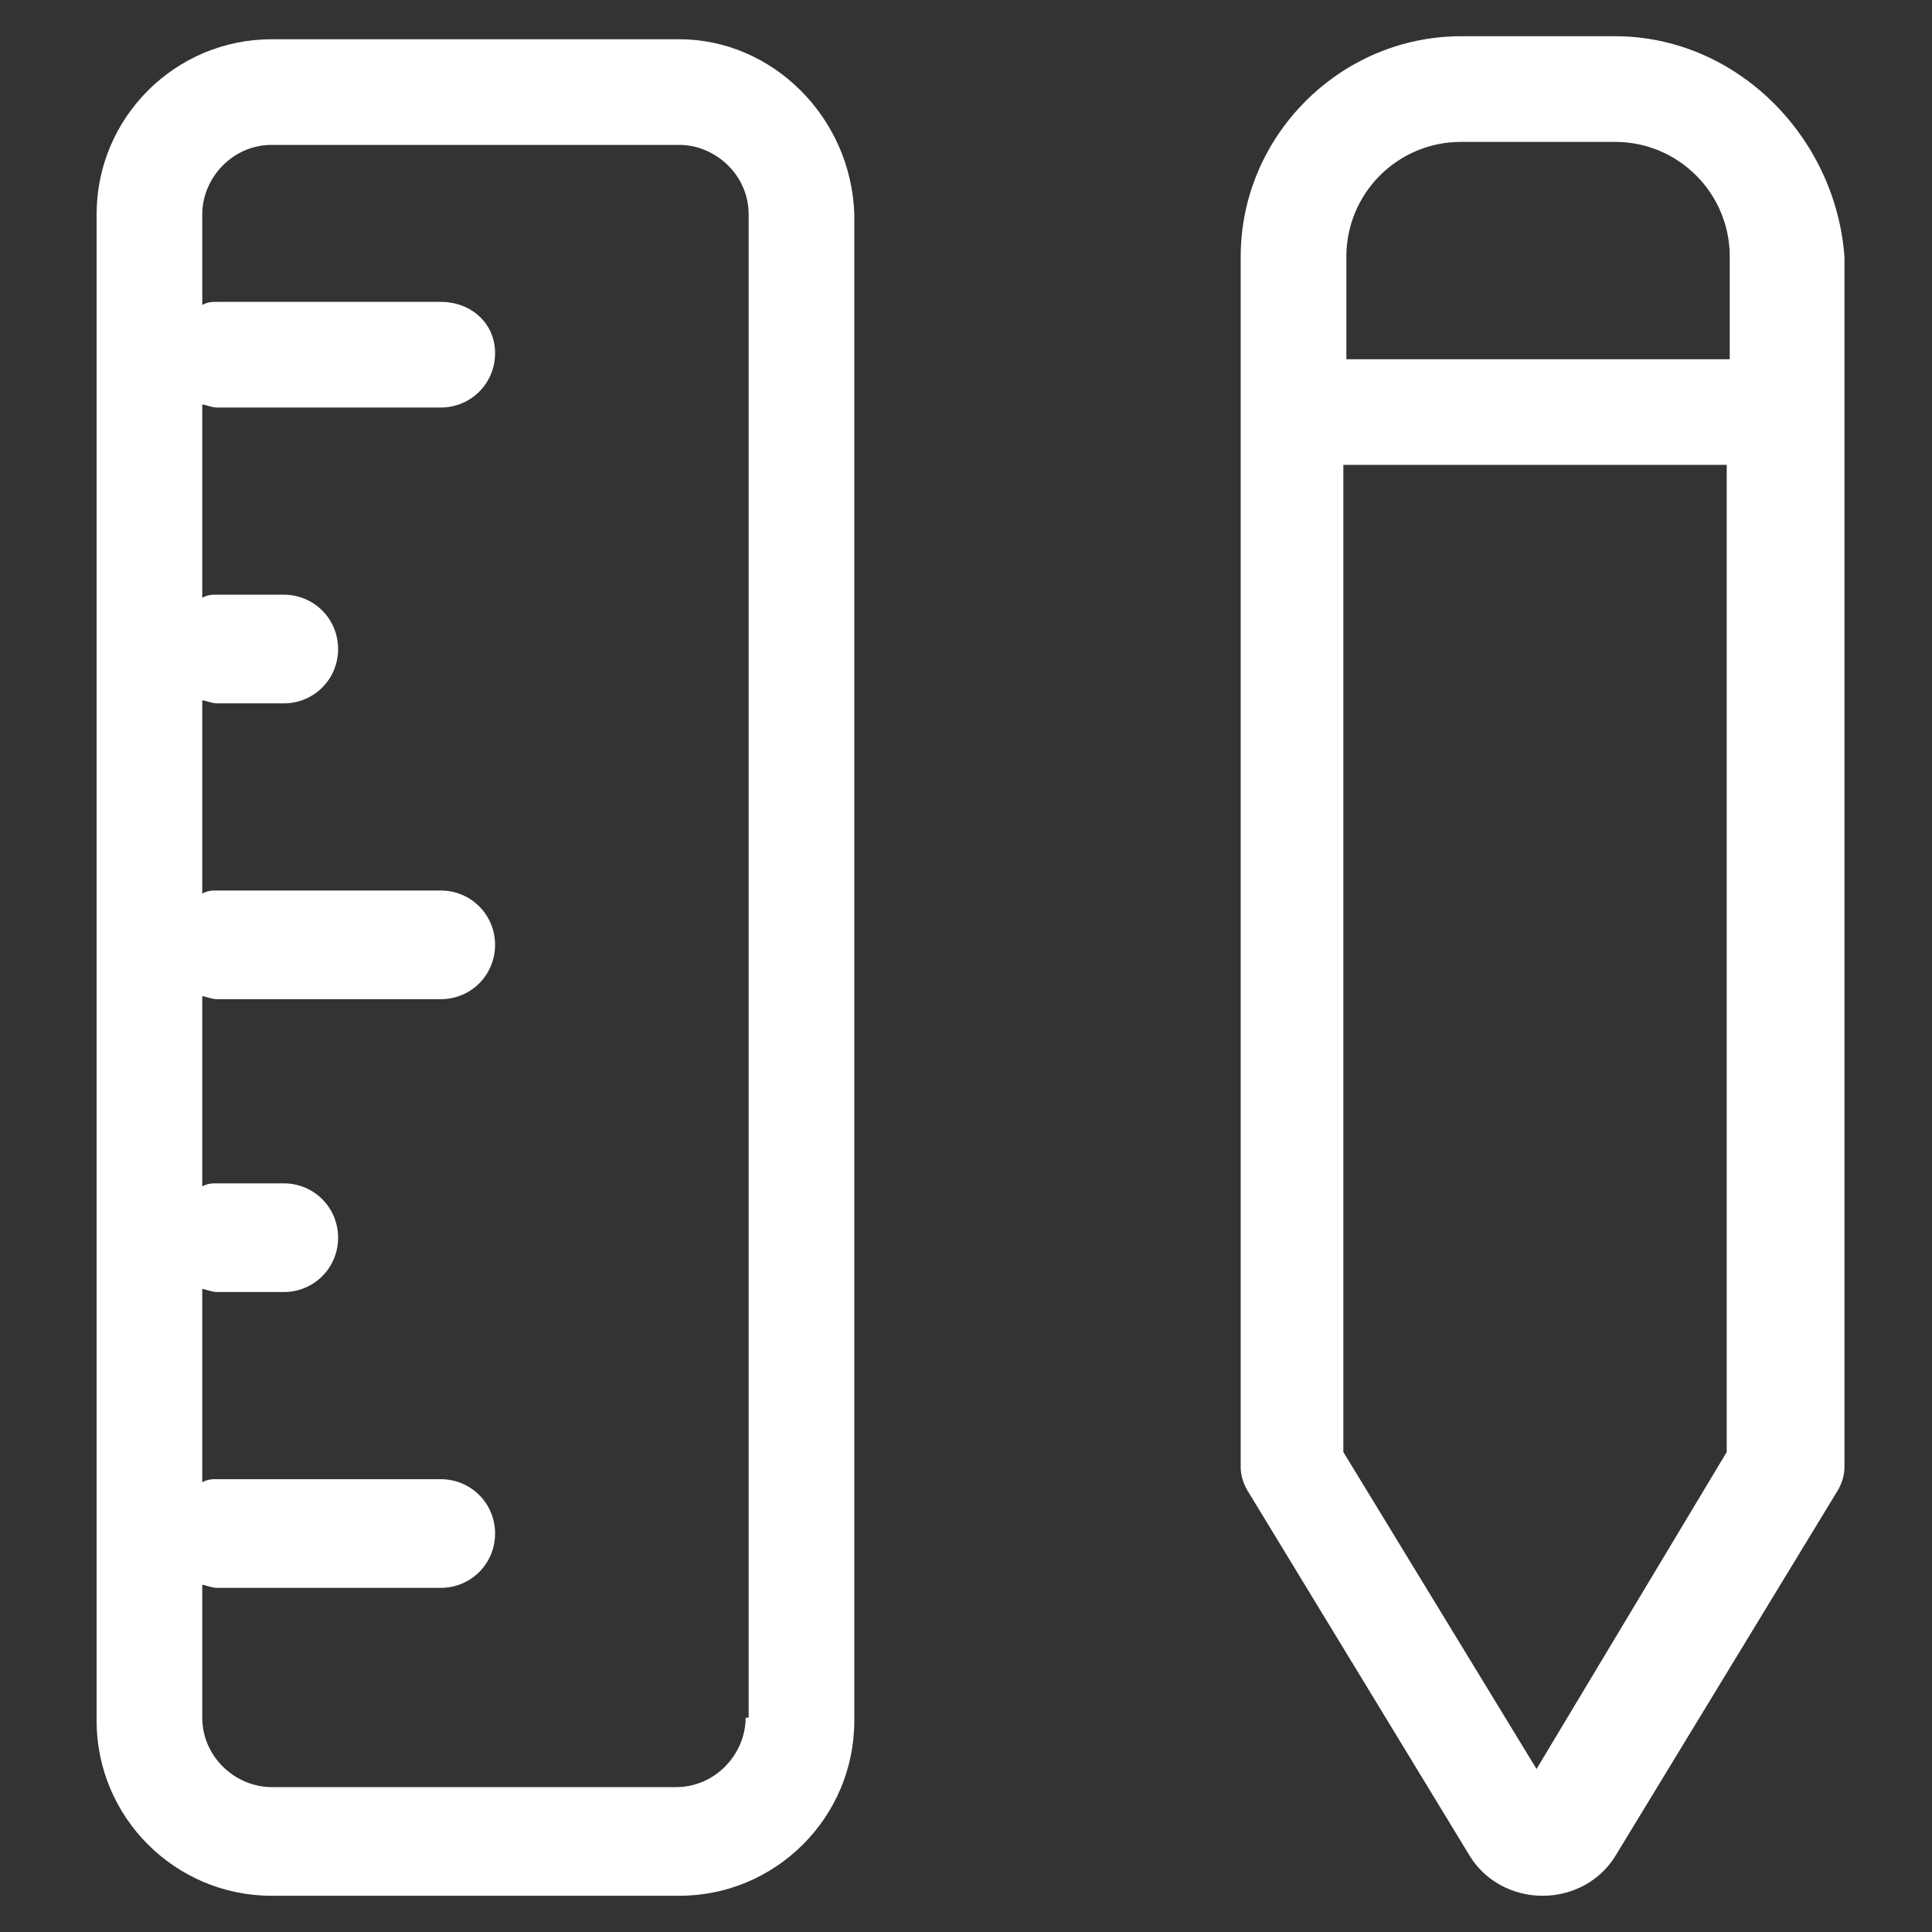 <?xml version="1.0" encoding="utf-8"?>
<!-- Generator: Adobe Illustrator 22.0.1, SVG Export Plug-In . SVG Version: 6.00 Build 0)  -->
<svg fill="#ffffff" width="52" height="52" version="1.1" id="lni_lni-ruler-pencil" xmlns="http://www.w3.org/2000/svg" xmlns:xlink="http://www.w3.org/1999/xlink"
	 x="0px" y="0px" viewBox="0 0 64 64" style="enable-background:new 0 0 64 64;" xml:space="preserve">
<rect x="0" y="0" width="64" height="64" fill="#333333" stroke="none"/>
<g>
	<path d="M53.5,1.2h-5.1c-4,0-7.3,3.3-7.3,7.3v40.1c0,0.3,0.1,0.6,0.3,0.9l7.3,12c0.5,0.8,1.4,1.3,2.4,1.3s1.9-0.5,2.4-1.3l7.3-12
		c0.2-0.3,0.3-0.6,0.3-0.9V8.5C60.8,4.5,57.5,1.2,53.5,1.2z M48.4,4.7h5.1c2.1,0,3.8,1.7,3.8,3.8v3.4H44.6V8.5
		C44.6,6.4,46.3,4.7,48.4,4.7z M50.9,58.6l-6.4-10.5V15.4h12.7v32.7L50.9,58.6z"/>
	<path d="M22.5,1.3H9c-3.2,0-5.8,2.6-5.8,5.8v49.9c0,3.2,2.6,5.8,5.8,5.8h13.5c3.2,0,5.8-2.6,5.8-5.8V7.1
		C28.2,3.9,25.6,1.3,22.5,1.3z M24.7,56.9c0,1.2-1,2.3-2.3,2.3H9c-1.2,0-2.3-1-2.3-2.3v-4.4c0.1,0,0.3,0.1,0.5,0.1h7.4
		c1,0,1.8-0.8,1.8-1.8s-0.8-1.8-1.8-1.8H7.2c-0.2,0-0.3,0-0.5,0.1v-6.4c0.1,0,0.3,0.1,0.5,0.1h2.2c1,0,1.8-0.8,1.8-1.8
		s-0.8-1.8-1.8-1.8H7.2c-0.2,0-0.3,0-0.5,0.1V33c0.1,0,0.3,0.1,0.5,0.1h7.4c1,0,1.8-0.8,1.8-1.8s-0.8-1.8-1.8-1.8H7.2
		c-0.2,0-0.3,0-0.5,0.1v-6.4c0.1,0,0.3,0.1,0.5,0.1h2.2c1,0,1.8-0.8,1.8-1.8s-0.8-1.8-1.8-1.8H7.2c-0.2,0-0.3,0-0.5,0.1v-6.4
		c0.1,0,0.3,0.1,0.5,0.1h7.4c1,0,1.8-0.8,1.8-1.8S15.6,10,14.6,10H7.2c-0.2,0-0.3,0-0.5,0.1v-3c0-1.2,1-2.3,2.3-2.3h13.5
		c1.2,0,2.3,1,2.3,2.3V56.9z"/>
</g>
</svg>
